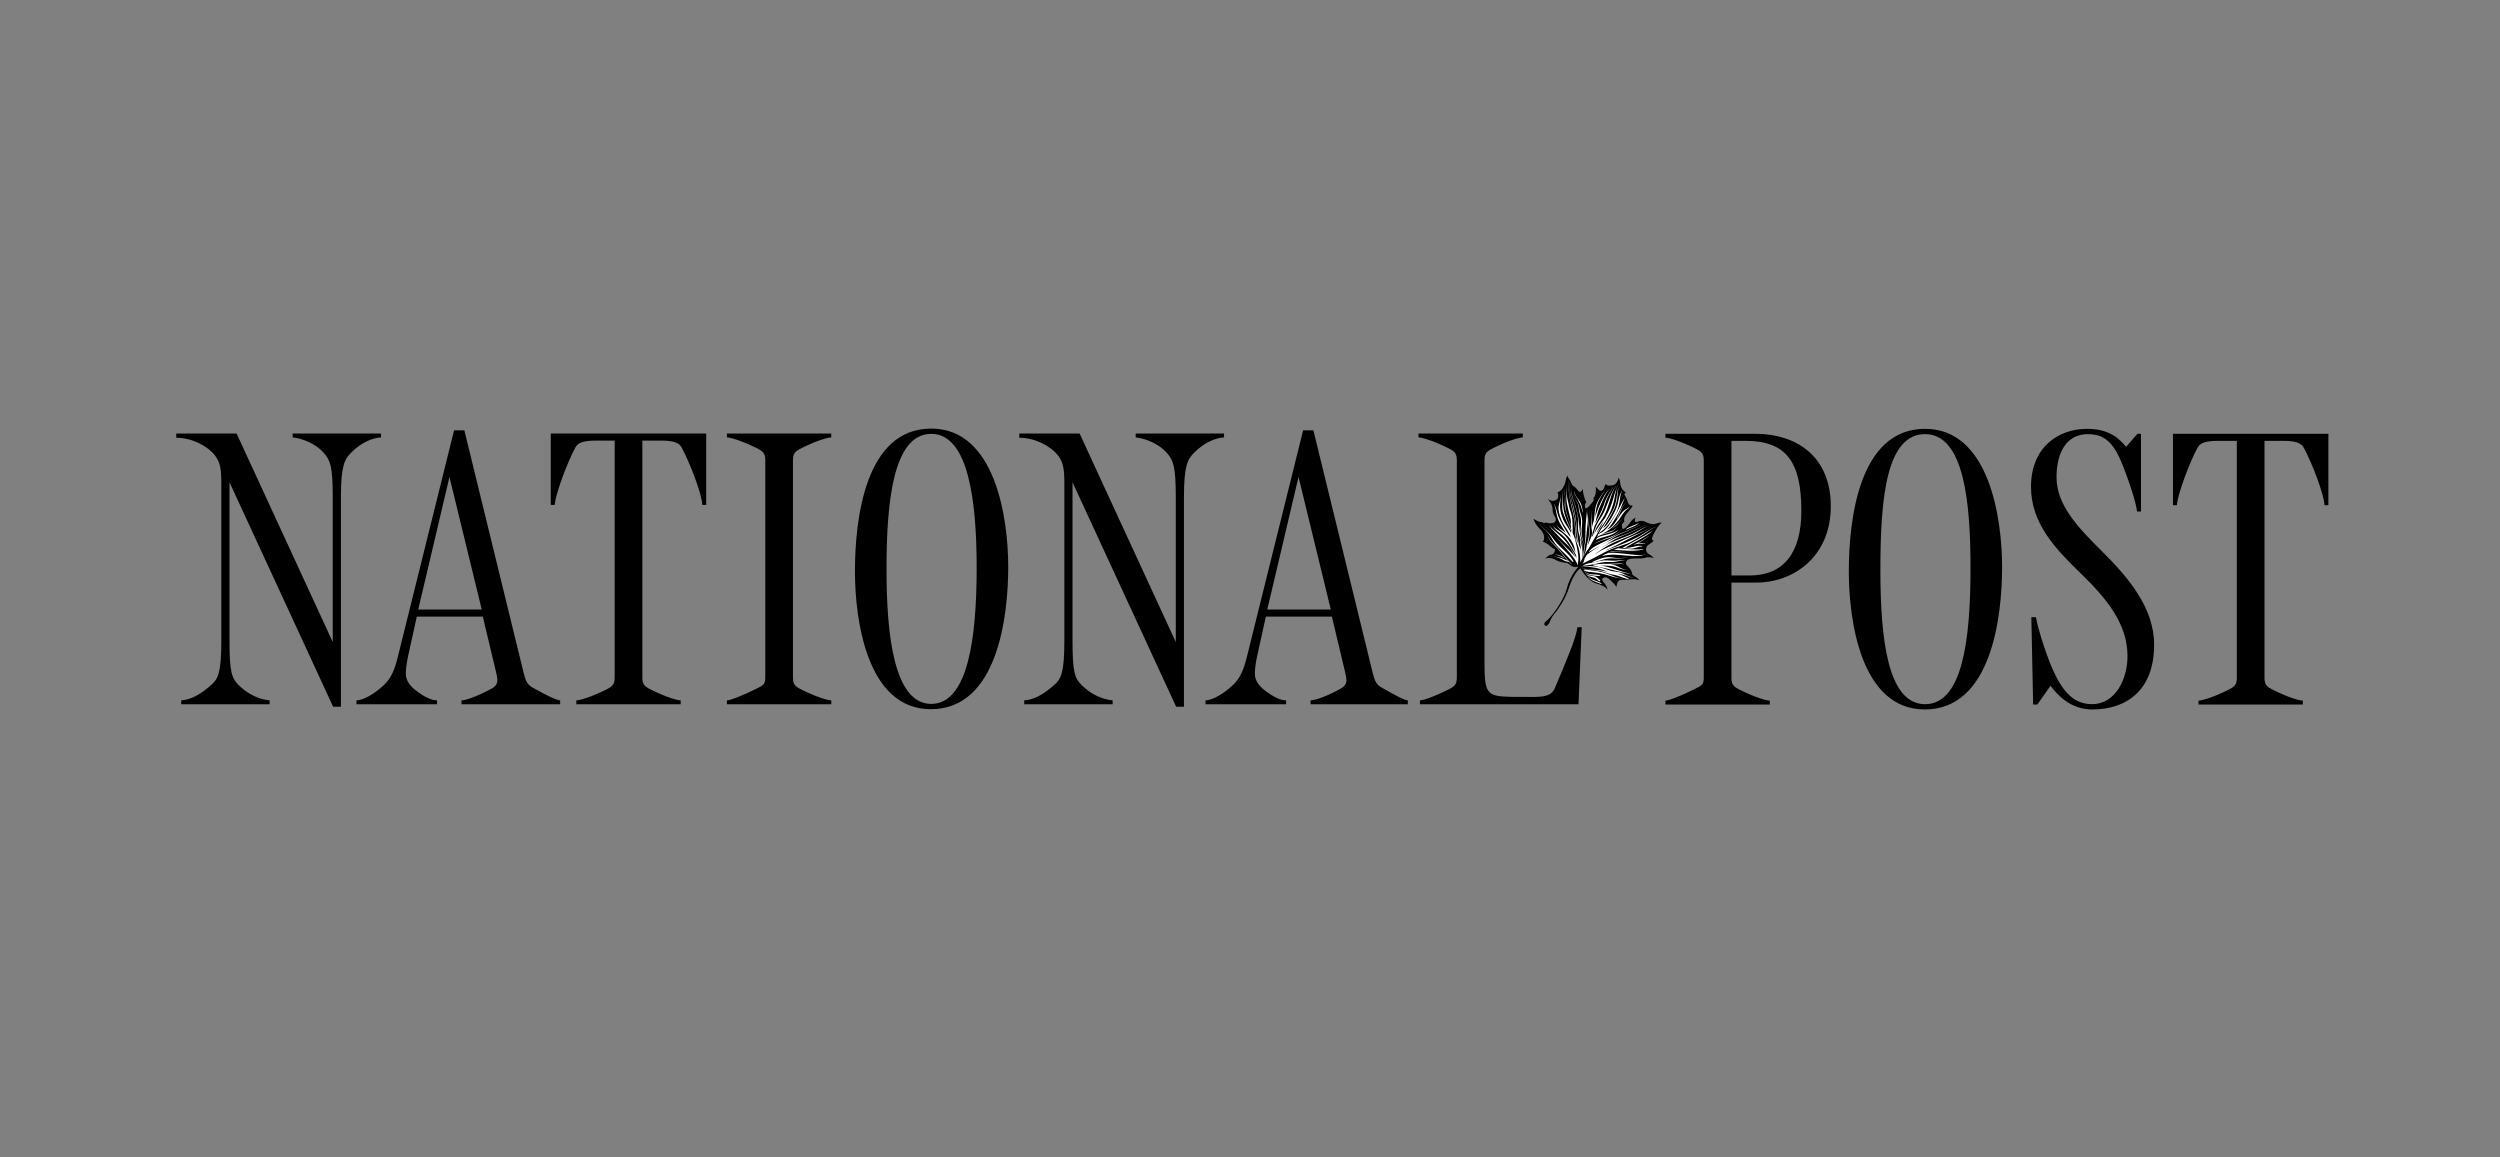 <svg width="175" height="81" viewBox="0 0 175 81" fill="none" xmlns="http://www.w3.org/2000/svg">
<rect x="0" y="0" width="175" height="81" fill="#808080" stroke="none"/>
<path fill-rule="evenodd" clip-rule="evenodd" d="M110.719 43.904L110.495 49.297H99.395V49.025C99.618 49.025 100.313 48.803 101.357 48.282C101.835 48.045 101.978 47.912 101.978 47.417V32.226C101.978 31.731 101.835 31.598 101.357 31.36C100.313 30.84 99.519 30.618 99.294 30.618V30.346H106.598V30.618C106.4 30.618 105.677 30.791 104.535 31.361C104.057 31.599 103.914 31.731 103.914 32.226V46.255C103.914 48.581 104.038 48.745 105.828 48.779L107.116 48.784C108.258 48.807 108.635 48.643 108.831 48.185C109.649 46.255 110.345 44.621 110.419 43.904L110.719 43.904ZM85.683 30.619C85.112 30.643 84.293 30.965 83.572 31.706C83.143 32.149 82.877 32.56 82.877 34.8V49.47H82.33L75.076 33.76V44.819C75.076 47.058 75.225 47.466 75.722 47.962C76.319 48.556 77.089 48.951 77.884 49.025V49.297H71.698V49.025C72.369 48.977 72.99 48.654 73.81 47.937C74.273 47.531 74.505 47.083 74.505 44.844V33.859C74.505 32.82 74.428 32.359 74.059 31.881C73.562 31.237 72.469 30.643 71.351 30.643V30.346H75.573L82.305 44.943V34.824C82.305 32.585 82.124 32.209 81.659 31.682C81.113 31.064 80.193 30.692 79.498 30.619V30.346H85.683L85.683 30.619ZM58.189 49.297H50.886V49.025C51.11 49.025 51.904 48.729 52.949 48.209C53.427 47.971 53.57 47.913 53.57 47.417V32.226C53.57 31.731 53.427 31.599 52.949 31.36C51.904 30.84 51.11 30.618 50.886 30.618V30.346H58.189V30.619C57.99 30.619 57.271 30.791 56.128 31.36C55.649 31.599 55.507 31.731 55.507 32.227V47.417C55.507 47.912 55.649 48.045 56.128 48.283C57.271 48.851 57.99 49.025 58.189 49.025V49.297ZM49.435 35.344H49.163C49.113 34.502 48.269 32.351 47.721 31.336C47.522 30.964 47.125 30.841 46.206 30.841H44.964V47.417C44.964 47.912 45.106 48.045 45.586 48.283C46.728 48.851 47.448 49.025 47.648 49.025V49.297H40.344V49.025C40.568 49.025 41.362 48.803 42.406 48.283C42.885 48.045 43.027 47.912 43.027 47.417V30.841H41.785C40.865 30.841 40.469 30.965 40.269 31.336C39.723 32.351 38.904 34.502 38.829 35.344H38.555V30.346H49.435L49.435 35.344ZM24.56 31.706C24.131 32.149 23.865 32.56 23.865 34.8V49.47H23.318L16.065 33.76V44.819C16.065 47.057 16.214 47.464 16.711 47.962C17.308 48.556 18.077 48.951 18.873 49.025V49.297H12.686V49.025C13.357 48.976 13.978 48.654 14.798 47.937C15.261 47.531 15.493 47.083 15.493 44.843V33.859C15.493 32.82 15.416 32.359 15.046 31.88C14.55 31.236 13.457 30.643 12.338 30.642V30.346H16.562L23.293 44.943V34.824C23.293 32.584 23.112 32.208 22.647 31.682C22.1 31.063 21.181 30.692 20.486 30.619V30.346H26.671V30.619C26.101 30.643 25.28 30.965 24.56 31.706ZM93.156 42.667L90.897 33.389L88.709 42.667H93.156ZM98.547 49.297H91.741V49.025C91.989 49.025 92.734 48.828 93.876 48.188C94.127 48.047 94.249 47.839 94.249 47.64C94.249 47.443 94.201 47.238 94.15 47.02L93.231 43.161H88.61L87.989 45.981C87.881 46.475 87.84 46.922 87.84 47.17C87.84 47.59 88.1 47.992 88.51 48.308C89.181 48.824 89.654 49.025 90.026 49.025V49.297H84.388V49.025C84.834 49.025 85.624 48.601 86.324 47.937C86.822 47.467 87.069 46.842 87.269 46.032L91.218 30.124H91.938L96.088 47.095C96.224 47.657 96.347 47.916 96.684 48.11C97.752 48.729 98.348 49.026 98.547 49.026V49.297ZM68.366 39.748C68.366 35.245 67.843 30.37 65.186 30.37C62.528 30.37 62.056 35.096 62.056 39.846C62.056 44.448 62.578 49.273 65.186 49.273C67.769 49.273 68.366 44.621 68.366 39.748ZM70.576 39.673C70.576 43.161 69.83 49.644 65.161 49.644C60.64 49.644 59.846 43.285 59.846 39.995C59.846 36.333 60.566 30 65.186 30C69.681 30 70.576 36.284 70.576 39.673ZM33.722 42.667L31.462 33.389L29.276 42.667H33.722ZM39.212 49.297H32.307V49.025C32.555 49.025 33.25 48.828 34.443 48.188C34.696 48.052 34.815 47.839 34.815 47.64C34.815 47.443 34.768 47.238 34.716 47.02L33.797 43.161H29.176L28.555 45.981C28.447 46.475 28.406 46.922 28.406 47.17C28.406 47.59 28.666 47.992 29.078 48.308C29.748 48.824 30.22 49.025 30.593 49.025V49.297H24.953V49.025C25.401 49.025 26.19 48.601 26.891 47.937C27.389 47.467 27.634 46.842 27.835 46.032L31.785 30.123H32.505L36.654 47.095C36.79 47.657 36.913 47.916 37.25 48.11C38.319 48.729 39.013 49.025 39.212 49.025L39.212 49.297ZM150.789 45.135C150.789 48.302 148.875 49.662 146.467 49.662C144.976 49.662 144.081 48.722 143.535 48.005L142.616 49.315H142.319L142.194 43.205H142.517C142.666 44.045 143.12 45.442 143.456 46.295C144.237 48.275 145.051 49.291 146.442 49.291C148.081 49.291 148.925 47.535 148.925 45.926C148.925 43.65 147.436 41.868 145.651 40.137C143.881 38.421 142.17 36.638 142.17 34.076C142.17 31.304 144.082 30.018 146.094 30.018C147.659 30.018 148.354 30.71 148.827 31.279L149.622 30.364H149.87V35.807H149.595C149.521 35.139 149.031 33.728 148.726 32.913C148.056 31.131 147.46 30.39 146.142 30.39C144.727 30.39 143.957 31.577 143.957 33.408C143.957 35.362 145.481 36.946 147.128 38.579C148.975 40.408 150.789 42.537 150.789 45.135ZM137.936 39.765C137.936 35.263 137.513 30.389 134.757 30.389C132.075 30.389 131.627 34.744 131.627 39.865C131.627 44.788 132.149 49.292 134.757 49.292C137.341 49.292 137.936 44.911 137.936 39.765ZM140.147 39.691C140.147 43.18 139.402 49.662 134.734 49.662C130.211 49.662 129.417 43.303 129.417 40.014C129.417 36.352 130.137 30.018 134.757 30.018C139.253 30.018 140.147 36.303 140.147 39.691ZM126.095 35.758C126.095 32.343 125.051 30.859 122.17 30.859H121.201V40.284H122.467C124.878 40.284 126.095 38.677 126.095 35.758ZM122.941 40.78H121.201V47.435C121.201 47.93 121.344 48.063 121.822 48.302C122.965 48.869 123.686 49.044 123.884 49.044V49.315H116.581V49.044C116.806 49.044 117.598 48.747 118.643 48.227C119.122 47.989 119.264 47.931 119.264 47.435V32.245C119.264 31.747 119.122 31.617 118.643 31.378C117.6 30.859 116.806 30.636 116.581 30.636V30.364H122.842C125.821 30.364 128.156 31.997 128.156 35.436C128.156 38.974 125.548 40.78 122.941 40.78ZM162.987 35.362H162.713C162.664 34.521 161.819 32.369 161.272 31.354C161.073 30.983 160.676 30.859 159.757 30.859H158.515V47.435C158.515 47.93 158.658 48.063 159.137 48.302C160.279 48.869 160.999 49.044 161.198 49.044V49.316H153.895V49.044C154.118 49.044 154.913 48.82 155.958 48.302C156.436 48.063 156.577 47.93 156.577 47.435V30.859H155.336C154.417 30.859 154.021 30.983 153.82 31.354C153.273 32.369 152.454 34.521 152.381 35.362H152.107V30.364H162.987L162.987 35.362Z" fill="black"/>
<path fill-rule="evenodd" clip-rule="evenodd" d="M113.297 33.42C113.404 33.592 113.414 33.816 113.414 33.816C113.458 34.312 113.834 34.492 113.834 34.492C113.834 34.492 113.623 34.509 113.749 34.702C113.874 34.896 113.928 35.093 113.928 35.093C114.041 35.493 114.286 35.373 114.286 35.373C114.257 35.527 114.067 35.713 113.84 35.988C113.613 36.262 113.704 36.549 113.704 36.549C113.558 36.597 113.539 36.742 113.539 36.742C113.479 37.426 114.078 36.637 114.161 36.502C114.244 36.368 114.502 36.218 114.502 36.218C114.445 36.284 114.341 36.66 114.638 36.514C114.937 36.367 115.24 36.561 115.24 36.561C115.24 36.561 115.654 36.774 115.934 36.652C116.215 36.529 116.315 36.604 116.315 36.604C116.216 36.631 115.946 36.988 115.734 37.426C115.522 37.864 115.74 37.821 115.74 37.821C115.74 37.821 115.768 37.91 115.441 38.1C115.114 38.289 115.192 38.671 115.421 38.787C115.65 38.904 115.787 39.088 115.787 39.088C115.648 38.99 115.317 38.986 115.113 39.055C114.908 39.123 114.531 39.075 114.202 39.107C113.873 39.139 113.688 39.387 113.9 39.592C114.111 39.798 114.213 39.955 114.236 40.113C114.257 40.273 114.371 40.307 114.371 40.307C114.654 40.454 114.77 40.626 114.77 40.626C114.434 40.46 113.922 40.608 113.537 40.585C113.153 40.562 113.158 41.089 113.158 41.089C113.006 40.843 112.749 40.648 112.575 40.485C112.4 40.323 111.963 40.437 112.25 40.756C112.538 41.076 112.524 41.292 112.524 41.292C112.524 41.292 112.425 41.03 111.769 40.852C111.113 40.672 110.631 39.789 110.631 39.789C110.147 40.071 109.802 41.217 109.802 41.217C109.612 41.88 108.984 42.768 108.895 42.862C108.805 42.956 108.57 43.254 108.492 43.506C108.414 43.758 108.235 43.823 108.235 43.823C107.992 43.757 108.148 43.542 108.148 43.542C108.523 43.331 109.475 42.041 109.684 41.167C109.894 40.293 110.511 39.648 110.511 39.648C110.511 39.648 110.169 39.775 109.942 39.572C109.715 39.37 109.62 39.402 109.62 39.402C109.62 39.402 109.201 39.371 108.857 39.174C108.513 38.977 108.172 39.094 108.172 39.094C108.172 39.094 108.403 38.835 108.598 38.822C108.792 38.808 108.914 38.464 108.801 38.419C108.688 38.373 108.51 38.251 108.412 38.147C108.315 38.042 107.996 37.908 107.996 37.908C108.136 37.819 108.165 37.375 107.798 37.029C107.431 36.683 107.346 36.315 107.346 36.315C107.346 36.315 107.674 36.526 107.811 36.533C107.948 36.54 108.084 36.612 108.084 36.612C108.227 36.549 108.37 36.607 108.37 36.607C108.566 36.685 108.811 36.564 108.811 36.564C108.891 36.526 108.968 36.339 108.823 36.134C108.678 35.929 108.68 35.62 108.68 35.62C108.673 35.29 108.339 34.916 108.339 34.916C108.601 35.127 108.812 35.043 108.812 35.043C109.239 34.928 109.026 34.454 109.026 34.454C109.283 34.425 109.529 33.996 109.579 33.721C109.629 33.447 109.71 33.276 109.71 33.276C109.718 33.353 109.75 33.392 109.75 33.392C109.937 33.646 109.95 33.728 109.95 33.728C109.95 33.728 110.012 33.947 110.162 34.036C110.312 34.125 110.453 34.325 110.453 34.325C110.641 34.616 110.792 34.228 110.792 34.228C110.853 34.867 111.04 35.167 111.04 35.167C110.934 35.274 110.94 35.381 110.94 35.381C110.931 35.892 111.338 35.309 111.48 35.144C111.622 34.979 111.536 34.855 111.536 34.855C111.769 34.698 111.707 34.069 111.707 34.069L111.935 34.307C112.056 34.429 112.24 34.313 112.279 34.16C112.318 34.006 112.411 33.872 112.411 33.872C112.513 34.104 112.981 33.936 112.981 33.936C113.191 33.854 113.281 33.527 113.281 33.527L113.297 33.42Z" fill="black"/>
<path fill-rule="evenodd" clip-rule="evenodd" d="M109.952 33.916C109.959 33.967 109.963 34.019 109.966 34.07C109.963 34.019 109.961 33.968 109.959 33.917C109.959 33.915 109.953 33.915 109.952 33.916ZM109.972 34.14C109.97 34.117 109.968 34.093 109.967 34.07L109.972 34.14ZM110.582 35.734C110.618 35.893 110.683 36.044 110.72 36.204C110.79 36.509 110.734 36.782 110.711 37.088C110.687 37.409 110.774 37.724 110.855 38.033C110.855 38.033 110.847 38.035 110.846 38.033C110.752 37.736 110.623 37.403 110.642 37.086C110.662 36.746 110.715 36.444 110.622 36.106C110.584 35.965 110.542 35.828 110.526 35.683C110.509 35.54 110.5 35.384 110.433 35.253C110.307 35.005 110.176 34.793 110.133 34.513C110.133 34.513 110.134 34.513 110.135 34.514C110.165 34.673 110.217 34.825 110.296 34.969C110.365 35.093 110.448 35.209 110.498 35.343C110.544 35.468 110.553 35.605 110.582 35.734ZM108.836 38.02C108.651 37.761 108.531 37.459 108.3 37.233C108.101 37.039 107.878 36.878 107.754 36.624C107.753 36.624 107.755 36.623 107.756 36.624C107.906 36.913 108.186 37.078 108.407 37.306C108.615 37.522 108.766 37.782 108.964 38.006C109.343 38.436 109.872 38.778 110.14 39.295C110.152 39.319 110.095 39.34 110.08 39.324C109.874 39.098 109.663 38.877 109.442 38.666C109.23 38.462 109.008 38.259 108.836 38.02ZM110.032 39.485C110.036 39.488 110.014 39.493 110.008 39.489C109.939 39.437 109.876 39.381 109.815 39.322C109.808 39.327 109.8 39.329 109.791 39.328C109.593 39.314 109.446 39.209 109.275 39.121C109.067 39.015 108.705 38.881 108.483 39.006C108.482 39.006 108.479 39.005 108.479 39.005C108.636 38.903 108.863 38.964 109.033 38.995C109.291 39.042 109.526 39.158 109.762 39.269C109.516 39.016 109.32 38.717 109.083 38.453C108.805 38.144 108.448 37.878 108.327 37.463C108.327 37.463 108.33 37.462 108.33 37.463C108.485 37.877 108.846 38.119 109.124 38.446C109.425 38.799 109.676 39.181 110.032 39.485Z" fill="white"/>
<path fill-rule="evenodd" clip-rule="evenodd" d="M109.455 39.064C109.261 38.945 109.06 38.853 108.834 38.812C108.834 38.812 108.836 38.811 108.837 38.811C109.076 38.82 109.291 38.904 109.482 39.047C109.491 39.053 109.463 39.068 109.455 39.064ZM112.455 37.678C112.621 37.611 112.802 37.564 112.963 37.483C113.183 37.373 113.362 37.206 113.56 37.061C113.561 37.06 113.565 37.059 113.564 37.06C113.297 37.28 113.077 37.498 112.754 37.624C112.35 37.782 111.905 37.874 111.522 38.113C111.513 38.118 111.482 38.126 111.502 38.111C111.801 37.905 112.135 37.807 112.455 37.678Z" fill="white"/>
<path fill-rule="evenodd" clip-rule="evenodd" d="M111.622 37.802C111.598 37.828 111.658 37.84 111.675 37.829C111.945 37.655 112.295 37.601 112.598 37.503C112.858 37.42 113.123 37.286 113.309 37.085C113.309 37.084 113.305 37.084 113.304 37.084C113.053 37.266 112.716 37.363 112.418 37.438C112.125 37.512 111.838 37.575 111.622 37.802ZM113.853 37.062C114.129 36.925 114.496 36.849 114.714 36.616C114.714 36.616 114.714 36.617 114.713 36.617C114.419 36.774 114.092 36.846 113.817 37.042C113.791 37.06 113.839 37.068 113.853 37.062ZM114.567 38.082C114.756 38.032 114.941 38.053 115.133 38.067C115.148 38.068 115.178 38.05 115.15 38.045C114.998 38.017 114.848 37.994 114.697 38.008C114.972 37.847 115.244 37.672 115.493 37.476C115.493 37.476 115.491 37.476 115.491 37.476C115.17 37.66 114.879 37.895 114.536 38.039C114.121 38.213 114.537 38.09 114.567 38.082ZM113.504 35.596C113.571 35.477 113.671 35.252 113.831 35.234C113.833 35.234 113.835 35.234 113.832 35.235C113.648 35.263 113.521 35.629 113.455 35.77C113.372 35.95 113.299 36.143 113.191 36.31C113.186 36.316 113.16 36.315 113.164 36.308C113.293 36.079 113.376 35.827 113.504 35.596ZM112.845 36.978C112.827 36.988 112.845 36.99 112.856 36.985C112.984 36.923 113.093 36.842 113.196 36.745C113.294 36.651 113.426 36.416 113.559 36.376C113.561 36.375 113.565 36.373 113.561 36.374C113.498 36.387 113.454 36.422 113.411 36.472C113.245 36.665 113.068 36.85 112.845 36.978ZM110.212 34.383C110.213 34.375 110.215 34.384 110.214 34.386C110.188 34.649 110.515 34.949 110.612 35.155C110.714 35.37 110.779 35.594 110.794 35.851C110.795 35.873 110.777 35.908 110.772 35.871C110.71 35.42 110.505 35.044 110.279 34.689C110.219 34.596 110.189 34.507 110.212 34.383ZM115.251 38.784C115.257 38.782 115.258 38.785 115.252 38.787C114.811 38.968 114.321 38.92 113.858 38.892C113.58 38.875 113.303 38.836 113.025 38.828C112.75 38.82 112.484 38.857 112.213 38.898C112.178 38.903 112.154 38.863 112.192 38.844C112.608 38.625 113.112 38.698 113.562 38.745C113.796 38.77 114.029 38.793 114.263 38.819C114.593 38.855 114.932 38.904 115.251 38.784ZM114.473 38.976C114.474 38.976 114.476 38.975 114.476 38.975C114.373 38.939 114.271 38.944 114.167 38.96C114.273 38.946 114.377 38.946 114.473 38.976ZM114.021 38.987C114.069 38.977 114.118 38.967 114.167 38.96C114.097 38.968 114.026 38.983 113.956 39C113.978 38.995 113.999 38.991 114.021 38.987ZM113.956 39C113.854 39.023 113.754 39.05 113.661 39.064C113.435 39.099 113.215 39.105 112.987 39.09C112.694 39.071 112.442 39.096 112.161 39.186C111.936 39.258 111.716 39.343 111.482 39.377C111.449 39.382 111.439 39.352 111.468 39.337C111.751 39.185 112.056 39.082 112.37 39.02C112.61 38.972 112.832 39.018 113.071 39.05C113.371 39.09 113.662 39.057 113.956 39Z" fill="white"/>
<path fill-rule="evenodd" clip-rule="evenodd" d="M110.089 37.137C110.069 36.822 110.098 36.505 110.041 36.192C110.002 35.969 109.926 35.754 109.856 35.539C109.824 35.356 109.78 35.175 109.736 34.998C109.646 34.636 109.7 34.258 109.653 33.89C109.653 33.89 109.652 33.89 109.652 33.89C109.687 34.242 109.641 34.597 109.65 34.95C109.657 35.206 109.83 35.891 109.954 36.393C109.962 36.523 109.962 36.655 109.962 36.786C109.885 36.574 109.811 36.369 109.81 36.367C109.703 36.022 109.569 35.677 109.569 35.312C109.569 34.927 109.558 34.557 109.504 34.174C109.504 34.174 109.503 34.174 109.503 34.174C109.52 34.366 109.54 34.557 109.548 34.75C109.556 34.952 109.532 35.153 109.53 35.356C109.527 35.632 109.745 36.273 109.962 36.831C109.961 36.905 109.961 36.979 109.963 37.053C109.925 36.97 109.898 36.911 109.896 36.909C109.725 36.565 109.535 36.123 109.463 35.741C109.381 35.308 109.422 34.843 109.406 34.404C109.406 34.404 109.402 34.405 109.402 34.406C109.399 34.628 109.389 34.849 109.376 35.071C109.364 35.3 109.337 35.536 109.382 35.763C109.433 36.02 109.725 36.66 109.965 37.141C109.966 37.167 109.967 37.194 109.969 37.22C109.971 37.256 109.976 37.291 109.98 37.326C109.963 37.287 109.945 37.249 109.926 37.211C109.775 36.918 109.556 36.675 109.423 36.368C109.305 36.094 109.215 35.799 109.204 35.5C109.195 35.213 109.258 34.932 109.234 34.643C109.234 34.642 109.227 34.642 109.227 34.644C109.263 34.921 109.139 35.179 109.103 35.451C109.066 35.732 109.166 36.031 109.261 36.292C109.374 36.605 109.55 36.864 109.732 37.14C109.827 37.282 109.899 37.433 109.964 37.589C109.918 37.544 109.87 37.501 109.82 37.46C109.484 36.971 109.258 36.525 109.132 36.252C108.981 35.928 108.965 35.543 108.77 35.24C108.77 35.239 108.767 35.24 108.767 35.24C108.927 35.572 108.922 35.94 109.039 36.284C109.137 36.567 109.404 36.992 109.61 37.299C109.563 37.264 109.516 37.23 109.473 37.2C109.276 37.059 109.07 36.937 108.939 36.727C108.938 36.727 108.936 36.728 108.936 36.728C109.123 37.084 109.528 37.299 109.797 37.59C110.09 37.908 110.223 38.277 110.287 38.69C110.12 38.343 109.942 37.996 109.716 37.687C109.594 37.518 109.458 37.374 109.285 37.257C109.067 37.11 108.818 37.003 108.688 36.762C108.688 36.761 108.686 36.762 108.687 36.762C108.762 36.944 108.895 37.079 109.046 37.201C109.249 37.363 109.432 37.51 109.602 37.706C109.901 38.05 110.1 38.459 110.322 38.852C110.333 38.922 110.342 38.993 110.354 39.064C110.354 39.068 110.355 39.072 110.356 39.075C110.141 38.605 109.704 37.984 109.443 37.715C109.118 37.383 108.736 37.115 108.42 36.775C108.419 36.774 108.416 36.775 108.416 36.775C108.709 37.145 109.058 37.484 109.385 37.825C109.528 37.975 109.691 38.105 109.835 38.256C109.95 38.376 110.138 38.726 110.277 39.016C110.053 38.691 109.718 38.423 109.464 38.142C109.009 37.637 108.484 37.204 108.033 36.697C108.032 36.697 108.03 36.698 108.03 36.698C108.446 37.176 108.947 37.574 109.347 38.067C109.71 38.513 110.118 38.904 110.381 39.416C110.403 39.523 110.448 39.6 110.529 39.594C110.528 39.612 110.529 39.63 110.53 39.648C110.535 39.699 110.599 39.716 110.636 39.688C110.666 39.665 110.697 39.644 110.727 39.622C110.732 39.625 110.738 39.627 110.748 39.625C111.019 39.575 111.295 39.544 111.568 39.498C111.821 39.454 112.067 39.368 112.323 39.347C112.558 39.328 112.791 39.358 113.026 39.33C113.283 39.298 113.519 39.205 113.782 39.203C113.783 39.203 113.787 39.2 113.786 39.199C113.536 39.181 113.286 39.242 113.036 39.249C112.782 39.257 112.529 39.213 112.273 39.228C112.025 39.242 111.782 39.33 111.538 39.372C111.312 39.411 111.097 39.443 110.887 39.519C111.083 39.4 111.29 39.303 111.502 39.207C111.814 39.066 112.094 38.892 112.386 38.714C112.397 38.707 112.409 38.701 112.42 38.694C112.425 38.698 112.44 38.7 112.446 38.699C112.816 38.589 113.185 38.638 113.564 38.646C113.917 38.652 114.275 38.646 114.627 38.605C114.629 38.605 114.625 38.605 114.625 38.605C114.194 38.651 113.749 38.648 113.317 38.62C113.022 38.6 112.722 38.577 112.44 38.683C112.589 38.597 112.746 38.529 112.903 38.464C112.914 38.476 112.928 38.484 112.947 38.485C113.635 38.523 114.331 38.629 115.013 38.468C115.023 38.465 115.055 38.436 115.029 38.439C114.416 38.502 113.803 38.418 113.19 38.372C113.373 38.288 113.561 38.217 113.747 38.14C114.012 38.031 114.253 37.882 114.501 37.741C114.728 37.612 114.949 37.478 115.164 37.33C115.432 37.146 115.692 36.956 115.998 36.839C115.999 36.839 116.001 36.837 115.999 36.838C115.487 37.017 115.063 37.389 114.579 37.627C114.402 37.714 114.224 37.799 114.044 37.88C114.081 37.858 114.12 37.836 114.156 37.813C114.157 37.813 114.155 37.813 114.154 37.813C114.079 37.855 114.003 37.895 113.927 37.932C113.866 37.959 113.806 37.985 113.744 38.01C113.541 38.094 113.335 38.167 113.135 38.258C112.878 38.347 112.634 38.432 112.398 38.56C112.444 38.527 112.489 38.494 112.534 38.46C112.577 38.441 112.62 38.424 112.663 38.404C112.873 38.312 113.079 38.208 113.283 38.102C113.67 37.903 114.048 37.691 114.441 37.503C114.815 37.325 115.19 37.142 115.535 36.913C115.537 36.912 115.532 36.913 115.532 36.913C115.144 37.161 114.724 37.336 114.3 37.509C113.897 37.673 113.509 37.861 113.119 38.053C112.754 38.233 112.367 38.37 112.014 38.571C111.907 38.631 111.804 38.698 111.704 38.768C111.701 38.768 111.699 38.769 111.698 38.769C111.673 38.784 111.649 38.8 111.624 38.815C111.642 38.8 111.659 38.785 111.677 38.77C111.804 38.678 111.931 38.585 112.059 38.497C112.423 38.25 112.792 38.042 113.198 37.873C113.602 37.706 114.025 37.566 114.41 37.36C114.739 37.183 115.041 36.962 115.374 36.792C115.374 36.792 115.373 36.791 115.373 36.791C114.986 36.959 114.638 37.198 114.256 37.376C113.881 37.549 113.481 37.674 113.101 37.836C112.766 37.979 112.44 38.143 112.127 38.327C112.105 38.337 112.083 38.348 112.062 38.359C112.084 38.345 112.107 38.332 112.13 38.318C112.385 38.165 112.645 38.02 112.915 37.892C112.922 37.889 112.92 37.886 112.913 37.889C112.758 37.96 112.6 38.021 112.442 38.086C112.643 37.974 112.845 37.864 113.047 37.754C113.395 37.567 113.768 37.437 114.128 37.277C114.484 37.118 114.822 36.922 115.176 36.759C115.177 36.759 115.173 36.758 115.172 36.759C114.811 36.917 114.463 37.106 114.102 37.265C113.721 37.433 113.322 37.56 112.941 37.73C112.272 38.029 111.646 38.377 111.082 38.839C111.11 38.77 111.138 38.702 111.17 38.635C111.184 38.645 111.209 38.648 111.224 38.639C111.783 38.305 112.371 38.031 112.909 37.662C113.221 37.448 113.568 37.322 113.913 37.174C114.222 37.042 114.516 36.879 114.824 36.745C114.83 36.742 114.816 36.741 114.813 36.743C114.484 36.882 114.165 37.046 113.834 37.182C113.537 37.305 113.238 37.408 112.961 37.576C112.388 37.92 111.697 38.116 111.199 38.573C111.235 38.497 111.273 38.421 111.313 38.344C111.43 38.122 111.547 37.9 111.667 37.679C111.69 37.659 111.714 37.64 111.74 37.622C111.801 37.58 111.864 37.542 111.928 37.505C112.178 37.38 112.475 37.339 112.737 37.25C112.977 37.169 113.114 36.996 113.292 36.827C113.292 36.827 113.289 36.827 113.289 36.828C113.154 36.937 113.04 37.068 112.881 37.145C112.765 37.201 112.625 37.225 112.503 37.269C112.383 37.312 112.259 37.347 112.138 37.391C112.217 37.349 112.296 37.307 112.371 37.26C112.586 37.127 112.818 36.971 112.99 36.773C113.121 36.647 113.241 36.509 113.345 36.357C113.483 36.155 113.597 35.946 113.767 35.768C113.872 35.658 114.012 35.601 114.079 35.457C114.079 35.457 114.073 35.458 114.072 35.459C113.968 35.589 113.78 35.644 113.656 35.759C113.529 35.878 113.429 36.025 113.332 36.168C113.227 36.324 113.13 36.486 113.018 36.638C112.936 36.748 112.841 36.846 112.738 36.937C112.659 36.991 112.575 37.039 112.489 37.084C112.763 36.815 112.952 36.477 113.155 36.15C113.405 35.75 113.561 35.301 113.725 34.861C113.725 34.861 113.72 34.86 113.719 34.861C113.621 35.062 113.493 35.247 113.398 35.45C113.294 35.671 113.185 35.88 113.052 36.086C112.818 36.451 112.628 36.938 112.137 37.261C112.033 37.312 112.119 37.267 112.021 37.316C111.949 37.352 111.873 37.392 111.799 37.436C111.806 37.422 111.814 37.408 111.822 37.395C111.972 37.281 112.131 37.179 112.273 37.053C112.5 36.852 112.692 36.597 112.861 36.339C112.962 36.194 113.055 36.043 113.137 35.885C113.258 35.652 113.332 35.404 113.367 35.145C113.403 34.882 113.413 34.602 113.545 34.364C113.546 34.362 113.53 34.365 113.527 34.369C113.394 34.574 113.337 34.801 113.291 35.038C113.24 35.302 113.168 35.544 113.048 35.786C112.871 36.139 112.679 36.477 112.441 36.785C112.363 36.858 112.28 36.928 112.192 36.995C112.295 36.85 112.388 36.699 112.478 36.549C112.652 36.262 112.828 35.968 112.98 35.669C113.098 35.436 113.153 35.175 113.197 34.92C113.245 34.636 113.204 34.315 113.379 34.067C113.379 34.067 113.376 34.066 113.376 34.067C113.235 34.244 113.205 34.475 113.18 34.693C113.148 34.974 113.094 35.253 112.995 35.518C112.887 35.805 112.698 36.068 112.539 36.33C112.377 36.598 112.133 36.948 111.957 37.206C111.933 37.222 111.977 37.145 111.952 37.161C111.97 37.129 111.989 37.097 112.008 37.065C112.072 36.987 112.133 36.908 112.187 36.821C112.313 36.621 112.412 36.405 112.531 36.202C112.743 35.835 112.904 35.411 112.992 34.997C113.076 34.6 113.109 34.158 113.343 33.814C113.343 33.813 113.337 33.813 113.336 33.814C113.116 34.16 113.028 34.548 112.918 34.939C112.795 35.376 112.612 35.807 112.383 36.2C112.366 36.228 112.351 36.257 112.336 36.286C112.047 36.628 111.798 36.992 111.578 37.383C111.659 37.143 111.747 36.907 111.894 36.701C112.095 36.421 112.283 36.157 112.416 35.836C112.674 35.218 112.76 34.545 113.143 33.98C113.143 33.98 113.138 33.98 113.137 33.981C112.744 34.529 112.569 35.188 112.301 35.797C112.157 36.123 111.929 36.394 111.777 36.714C111.662 36.958 111.585 37.228 111.507 37.492C111.476 37.523 111.446 37.556 111.419 37.591C111.435 37.544 111.447 37.505 111.454 37.479C111.476 37.397 111.482 37.314 111.478 37.231C111.484 37.25 111.487 37.26 111.489 37.256C111.537 37.137 111.581 36.98 111.623 36.809C111.838 36.38 112.102 35.967 112.271 35.519C112.366 35.269 112.426 35.011 112.547 34.77C112.663 34.538 112.816 34.326 112.918 34.086C112.918 34.085 112.915 34.086 112.914 34.086C112.797 34.306 112.657 34.512 112.529 34.725C112.389 34.958 112.314 35.214 112.223 35.467C112.075 35.877 111.843 36.25 111.662 36.645C111.75 36.261 111.835 35.836 111.943 35.582C112.03 35.377 112.117 35.173 112.213 34.972C112.354 34.68 112.496 34.357 112.764 34.161C112.767 34.158 112.762 34.16 112.761 34.161C112.408 34.4 112.202 34.87 112.022 35.241C111.898 35.498 111.808 35.767 111.71 36.035C111.691 36.087 111.67 36.142 111.65 36.198C111.695 35.903 111.715 35.603 111.806 35.318C111.936 34.917 112.195 34.574 112.415 34.221H112.414C112.171 34.573 111.894 34.915 111.745 35.32C111.62 35.657 111.632 36.032 111.583 36.389C111.525 36.56 111.471 36.736 111.439 36.896C111.435 36.871 111.432 36.846 111.43 36.82C111.381 36.348 111.381 35.837 111.493 35.372C111.493 35.372 111.487 35.371 111.486 35.372C111.397 35.857 111.336 36.324 111.389 36.818C111.413 37.042 111.473 37.251 111.42 37.476C111.403 37.547 111.368 37.641 111.325 37.743C111.318 37.758 111.311 37.772 111.305 37.787C111.304 37.789 111.304 37.791 111.304 37.794C111.246 37.928 111.179 38.073 111.125 38.199C111.214 37.843 111.305 37.47 111.274 37.11C111.252 36.859 111.209 36.616 111.211 36.364C111.212 36.129 111.254 35.898 111.317 35.673C111.317 35.673 111.314 35.674 111.313 35.675C111.188 36.101 111.179 36.525 111.225 36.962C111.253 37.22 111.239 37.45 111.185 37.705C111.136 37.94 111.047 38.232 111.029 38.475C111.027 38.483 111.025 38.492 111.022 38.501C111.016 38.518 111.008 38.535 111.001 38.551C110.94 38.709 110.894 38.87 110.842 39.028C110.899 38.753 110.909 38.386 110.964 38.113C111.009 37.889 111.04 37.672 111.052 37.443C111.068 37.166 111.107 36.894 111.135 36.619C111.148 36.486 111.152 36.353 111.141 36.22C111.129 36.059 111.087 35.911 111.093 35.748C111.093 35.747 111.09 35.747 111.09 35.748C111.04 36.258 110.972 36.776 110.982 37.289C110.988 37.594 110.974 37.873 110.917 38.175C110.873 38.412 110.86 38.639 110.831 38.875C110.822 38.578 110.802 38.282 110.749 37.989C110.711 37.776 110.635 37.573 110.604 37.359C110.604 37.358 110.604 37.358 110.603 37.357C110.6 37.295 110.596 37.234 110.586 37.172H110.586C110.588 37.199 110.588 37.226 110.589 37.253C110.566 37.072 110.549 36.889 110.537 36.709C110.508 36.277 110.414 35.827 110.284 35.413C110.204 35.156 110.095 34.907 110.038 34.642C110.003 34.479 109.981 34.309 109.968 34.14C109.977 34.288 109.986 34.437 110.009 34.584C110.045 34.812 110.133 35.029 110.209 35.246C110.364 35.694 110.501 36.223 110.47 36.701C110.458 36.889 110.456 37.082 110.499 37.268C110.522 37.37 110.556 37.469 110.59 37.568C110.59 37.606 110.589 37.645 110.589 37.683C110.587 37.86 110.616 38.032 110.64 38.207C110.654 38.31 110.663 38.412 110.666 38.515C110.626 38.388 110.576 38.266 110.519 38.146C110.492 37.953 110.46 37.76 110.433 37.568C110.396 37.292 110.387 37.016 110.363 36.74C110.317 36.215 110.208 35.702 110.069 35.195C109.937 34.713 109.864 34.223 109.832 33.724C109.832 33.724 109.828 33.725 109.828 33.726C109.853 34.188 109.911 34.643 110.022 35.092C110.149 35.604 110.271 36.106 110.324 36.632C110.35 36.888 110.354 37.145 110.376 37.402C110.393 37.604 110.42 37.804 110.447 38.004C110.435 37.981 110.424 37.959 110.412 37.937C110.401 37.917 110.389 37.896 110.376 37.876C110.361 37.775 110.346 37.674 110.332 37.573C110.293 37.297 110.285 37.021 110.261 36.745C110.214 36.22 110.104 35.708 109.967 35.2C109.827 34.683 109.795 34.142 109.762 33.61C109.762 33.609 109.758 33.61 109.758 33.611C109.783 34.109 109.812 34.606 109.92 35.094C110.035 35.61 110.168 36.109 110.222 36.637C110.248 36.894 110.251 37.151 110.273 37.408C110.283 37.531 110.298 37.653 110.314 37.776C110.286 37.733 110.258 37.688 110.228 37.644C110.219 37.623 110.173 37.522 110.117 37.401C110.108 37.353 110.1 37.304 110.095 37.254C110.091 37.221 110.088 37.188 110.086 37.154L110.089 37.137ZM112.099 36.789C112.017 36.964 111.908 37.109 111.8 37.264C111.786 37.272 111.773 37.281 111.76 37.29C111.913 36.996 112.077 36.707 112.263 36.435C112.207 36.552 112.154 36.671 112.099 36.789ZM110.841 39.043C110.84 39.045 110.839 39.047 110.838 39.05C110.838 39.043 110.838 39.036 110.838 39.029C110.839 39.035 110.84 39.04 110.841 39.043ZM110.74 38.303C110.711 38.112 110.647 37.93 110.626 37.74C110.621 37.706 110.62 37.671 110.618 37.637C110.653 37.735 110.687 37.833 110.713 37.933C110.811 38.306 110.819 38.695 110.828 39.081C110.818 39.111 110.807 39.141 110.796 39.171C110.793 39.156 110.79 39.141 110.786 39.126L110.786 39.126C110.794 39.052 110.789 38.974 110.775 38.896C110.792 38.693 110.765 38.475 110.74 38.303ZM110.382 38.773C110.384 38.791 110.386 38.809 110.388 38.827C110.388 38.828 110.388 38.829 110.388 38.829C110.386 38.825 110.384 38.821 110.383 38.816C110.383 38.802 110.382 38.788 110.382 38.773ZM110.592 39.223C110.589 39.193 110.586 39.163 110.582 39.133C110.575 39.08 110.568 39.025 110.557 38.972C110.556 38.968 110.555 38.964 110.553 38.96C110.565 39.031 110.574 39.103 110.582 39.175C110.584 39.181 110.585 39.187 110.587 39.194C110.589 39.203 110.59 39.213 110.592 39.223ZM110.595 39.403C110.597 39.4 110.601 39.397 110.603 39.394C110.593 39.392 110.596 39.385 110.597 39.362C110.597 39.353 110.597 39.342 110.597 39.332C110.596 39.333 110.594 39.332 110.593 39.333C110.594 39.356 110.595 39.38 110.595 39.403ZM113.357 40.181C113.309 40.175 113.262 40.169 113.214 40.162C113.22 40.164 113.226 40.165 113.232 40.167C113.501 40.246 113.754 40.357 113.999 40.49C114.028 40.507 113.982 40.537 113.964 40.533C113.693 40.482 113.45 40.36 113.188 40.285C113.042 40.244 112.892 40.227 112.744 40.194C112.591 40.158 112.447 40.104 112.299 40.051C112.002 39.945 111.703 39.911 111.39 39.888C111.163 39.871 110.929 39.853 110.716 39.765C110.716 39.765 110.718 39.763 110.719 39.764C110.979 39.845 111.245 39.861 111.515 39.873C111.799 39.887 112.069 39.921 112.346 39.985C112.421 40.003 112.498 40.018 112.575 40.032C112.572 40.031 112.57 40.031 112.568 40.03C112.274 39.925 111.991 39.806 111.683 39.746C111.351 39.682 111.017 39.657 110.681 39.704C110.679 39.704 110.673 39.702 110.674 39.701C110.971 39.641 111.281 39.616 111.583 39.643C111.891 39.67 112.171 39.758 112.46 39.86C112.625 39.918 112.791 39.977 112.965 40.001C113.101 40.02 113.239 40.031 113.372 40.061C113.511 40.092 113.62 40.163 113.745 40.225C113.924 40.314 114.115 40.38 114.305 40.438C114.326 40.444 114.309 40.452 114.296 40.449C113.979 40.37 113.682 40.224 113.357 40.181Z" fill="white"/>
<path fill-rule="evenodd" clip-rule="evenodd" d="M111.518 39.553C111.511 39.541 111.517 39.524 111.539 39.522C111.765 39.498 111.996 39.473 112.226 39.467C112.233 39.466 112.238 39.466 112.241 39.467C112.246 39.467 112.252 39.467 112.257 39.467C112.322 39.466 112.387 39.467 112.452 39.469C112.702 39.46 112.97 39.449 113.151 39.451C113.288 39.453 113.578 39.382 113.669 39.529C113.669 39.529 113.664 39.531 113.663 39.529C113.577 39.419 113.428 39.477 113.313 39.486C113.194 39.494 113.074 39.5 112.954 39.498C112.866 39.496 112.777 39.492 112.688 39.489C112.742 39.496 112.795 39.505 112.849 39.517C112.995 39.548 113.131 39.59 113.263 39.659C113.467 39.767 113.678 39.907 113.921 39.867C113.922 39.866 113.929 39.867 113.926 39.868C113.578 39.944 113.252 39.704 112.921 39.644C112.614 39.589 112.303 39.591 111.992 39.586C112.048 39.591 112.104 39.597 112.16 39.606C112.38 39.644 112.588 39.698 112.799 39.767C113.268 39.923 113.74 40.07 114.214 40.207C114.216 40.207 114.208 40.209 114.207 40.209C113.726 40.087 113.238 40.01 112.761 39.87C112.346 39.749 111.919 39.708 111.507 39.573C111.49 39.567 111.504 39.558 111.518 39.553ZM113.625 40.473C113.626 40.473 113.62 40.477 113.619 40.477C113.169 40.504 112.723 40.305 112.294 40.196C112.034 40.129 111.758 40.084 111.49 40.056C111.276 40.034 111.051 40.043 110.865 39.918C110.835 39.898 110.896 39.868 110.913 39.87C111.419 39.928 111.942 39.964 112.428 40.131C112.824 40.266 113.191 40.489 113.625 40.473Z" fill="white"/>
<path fill-rule="evenodd" clip-rule="evenodd" d="M110.781 39.91C110.781 39.91 110.782 39.91 110.782 39.91C110.949 40.101 111.186 40.188 111.435 40.205C111.634 40.218 111.823 40.206 112.015 40.271C112.053 40.283 112.006 40.311 111.988 40.312C111.59 40.336 111.039 40.246 110.781 39.91Z" fill="white"/>
<path fill-rule="evenodd" clip-rule="evenodd" d="M112.062 40.869C111.764 40.75 111.251 40.631 111.135 40.287C111.081 40.254 111.033 40.211 110.999 40.151C110.998 40.15 111.002 40.147 111.003 40.148C111.157 40.318 111.385 40.282 111.587 40.333C111.772 40.38 111.889 40.508 112.02 40.639C112.048 40.668 111.987 40.698 111.963 40.688C111.842 40.636 111.776 40.535 111.665 40.473C111.566 40.418 111.463 40.412 111.358 40.379C111.282 40.356 111.209 40.331 111.144 40.293C111.321 40.627 111.815 40.644 112.108 40.84C112.135 40.858 112.077 40.876 112.062 40.869Z" fill="white"/>
<path fill-rule="evenodd" clip-rule="evenodd" d="M110.645 39.596C110.901 39.468 110.903 39.039 111.018 38.794C111.363 38.059 111.822 37.333 112.254 36.652" fill="black"/>
<path fill-rule="evenodd" clip-rule="evenodd" d="M112.688 35.952C112.688 35.953 112.686 35.952 112.686 35.952C112.76 35.861 112.666 36.03 112.651 36.061C112.61 36.145 112.566 36.227 112.518 36.306C112.419 36.468 112.334 36.639 112.229 36.797C112.095 37.001 111.946 37.191 111.862 37.422C111.794 37.606 111.739 37.795 111.657 37.974C111.493 38.331 111.188 38.598 110.996 38.94C110.856 39.189 110.812 39.517 110.569 39.686C110.536 39.708 110.399 39.637 110.424 39.594C110.511 39.438 110.615 39.378 110.699 39.219C110.786 39.056 110.87 38.892 110.965 38.734C111.058 38.578 111.182 38.442 111.296 38.301C111.418 38.15 111.512 37.995 111.595 37.819C111.759 37.474 111.931 37.135 112.148 36.821C112.352 36.525 112.569 36.238 112.713 35.908C112.713 35.907 112.717 35.907 112.717 35.908C112.72 35.921 112.696 35.943 112.688 35.952Z" fill="black"/>
<path fill-rule="evenodd" clip-rule="evenodd" d="M114.891 37.732C114.893 37.731 114.905 37.732 114.899 37.734C114.142 38.051 113.353 38.298 112.613 38.654C112.251 38.829 111.908 39.039 111.546 39.216C111.35 39.31 111.153 39.404 110.962 39.51C110.82 39.588 110.688 39.688 110.535 39.744C110.494 39.759 110.449 39.717 110.482 39.68C110.62 39.531 110.817 39.438 110.996 39.345C111.164 39.258 111.334 39.176 111.504 39.093C111.865 38.918 112.208 38.705 112.572 38.538C113.319 38.195 114.129 38.035 114.891 37.732ZM109.802 36.693C109.802 36.693 109.819 36.773 109.819 36.774C110.104 37.315 110.298 37.732 110.45 38.191C110.534 38.444 110.59 38.723 110.605 38.989C110.613 39.129 110.657 39.469 110.508 39.551C110.488 39.562 110.441 39.659 110.438 39.631C110.427 39.532 110.477 39.328 110.483 39.227C110.491 39.091 110.484 38.955 110.468 38.819C110.441 38.587 110.394 38.358 110.343 38.13C110.244 37.686 110.168 37.344 109.819 36.73L109.802 36.693Z" fill="black"/>
<path fill-rule="evenodd" clip-rule="evenodd" d="M113.588 38.342C114.18 38.002 115.196 37.474 115.728 37.129C115.728 37.129 115.729 37.128 115.729 37.128C115.285 37.54 114.265 38.025 113.772 38.334C113.766 38.338 113.76 38.34 113.753 38.342C114.107 38.389 114.489 38.188 114.822 38.203C114.911 38.208 114.913 38.235 115.003 38.284C115.009 38.286 115.001 38.285 115 38.285C114.805 38.198 114.492 38.373 114.309 38.395C114.119 38.419 113.931 38.413 113.73 38.359C113.715 38.355 113.559 38.356 113.574 38.355C113.576 38.351 113.579 38.346 113.588 38.342Z" fill="white"/>
</svg>
